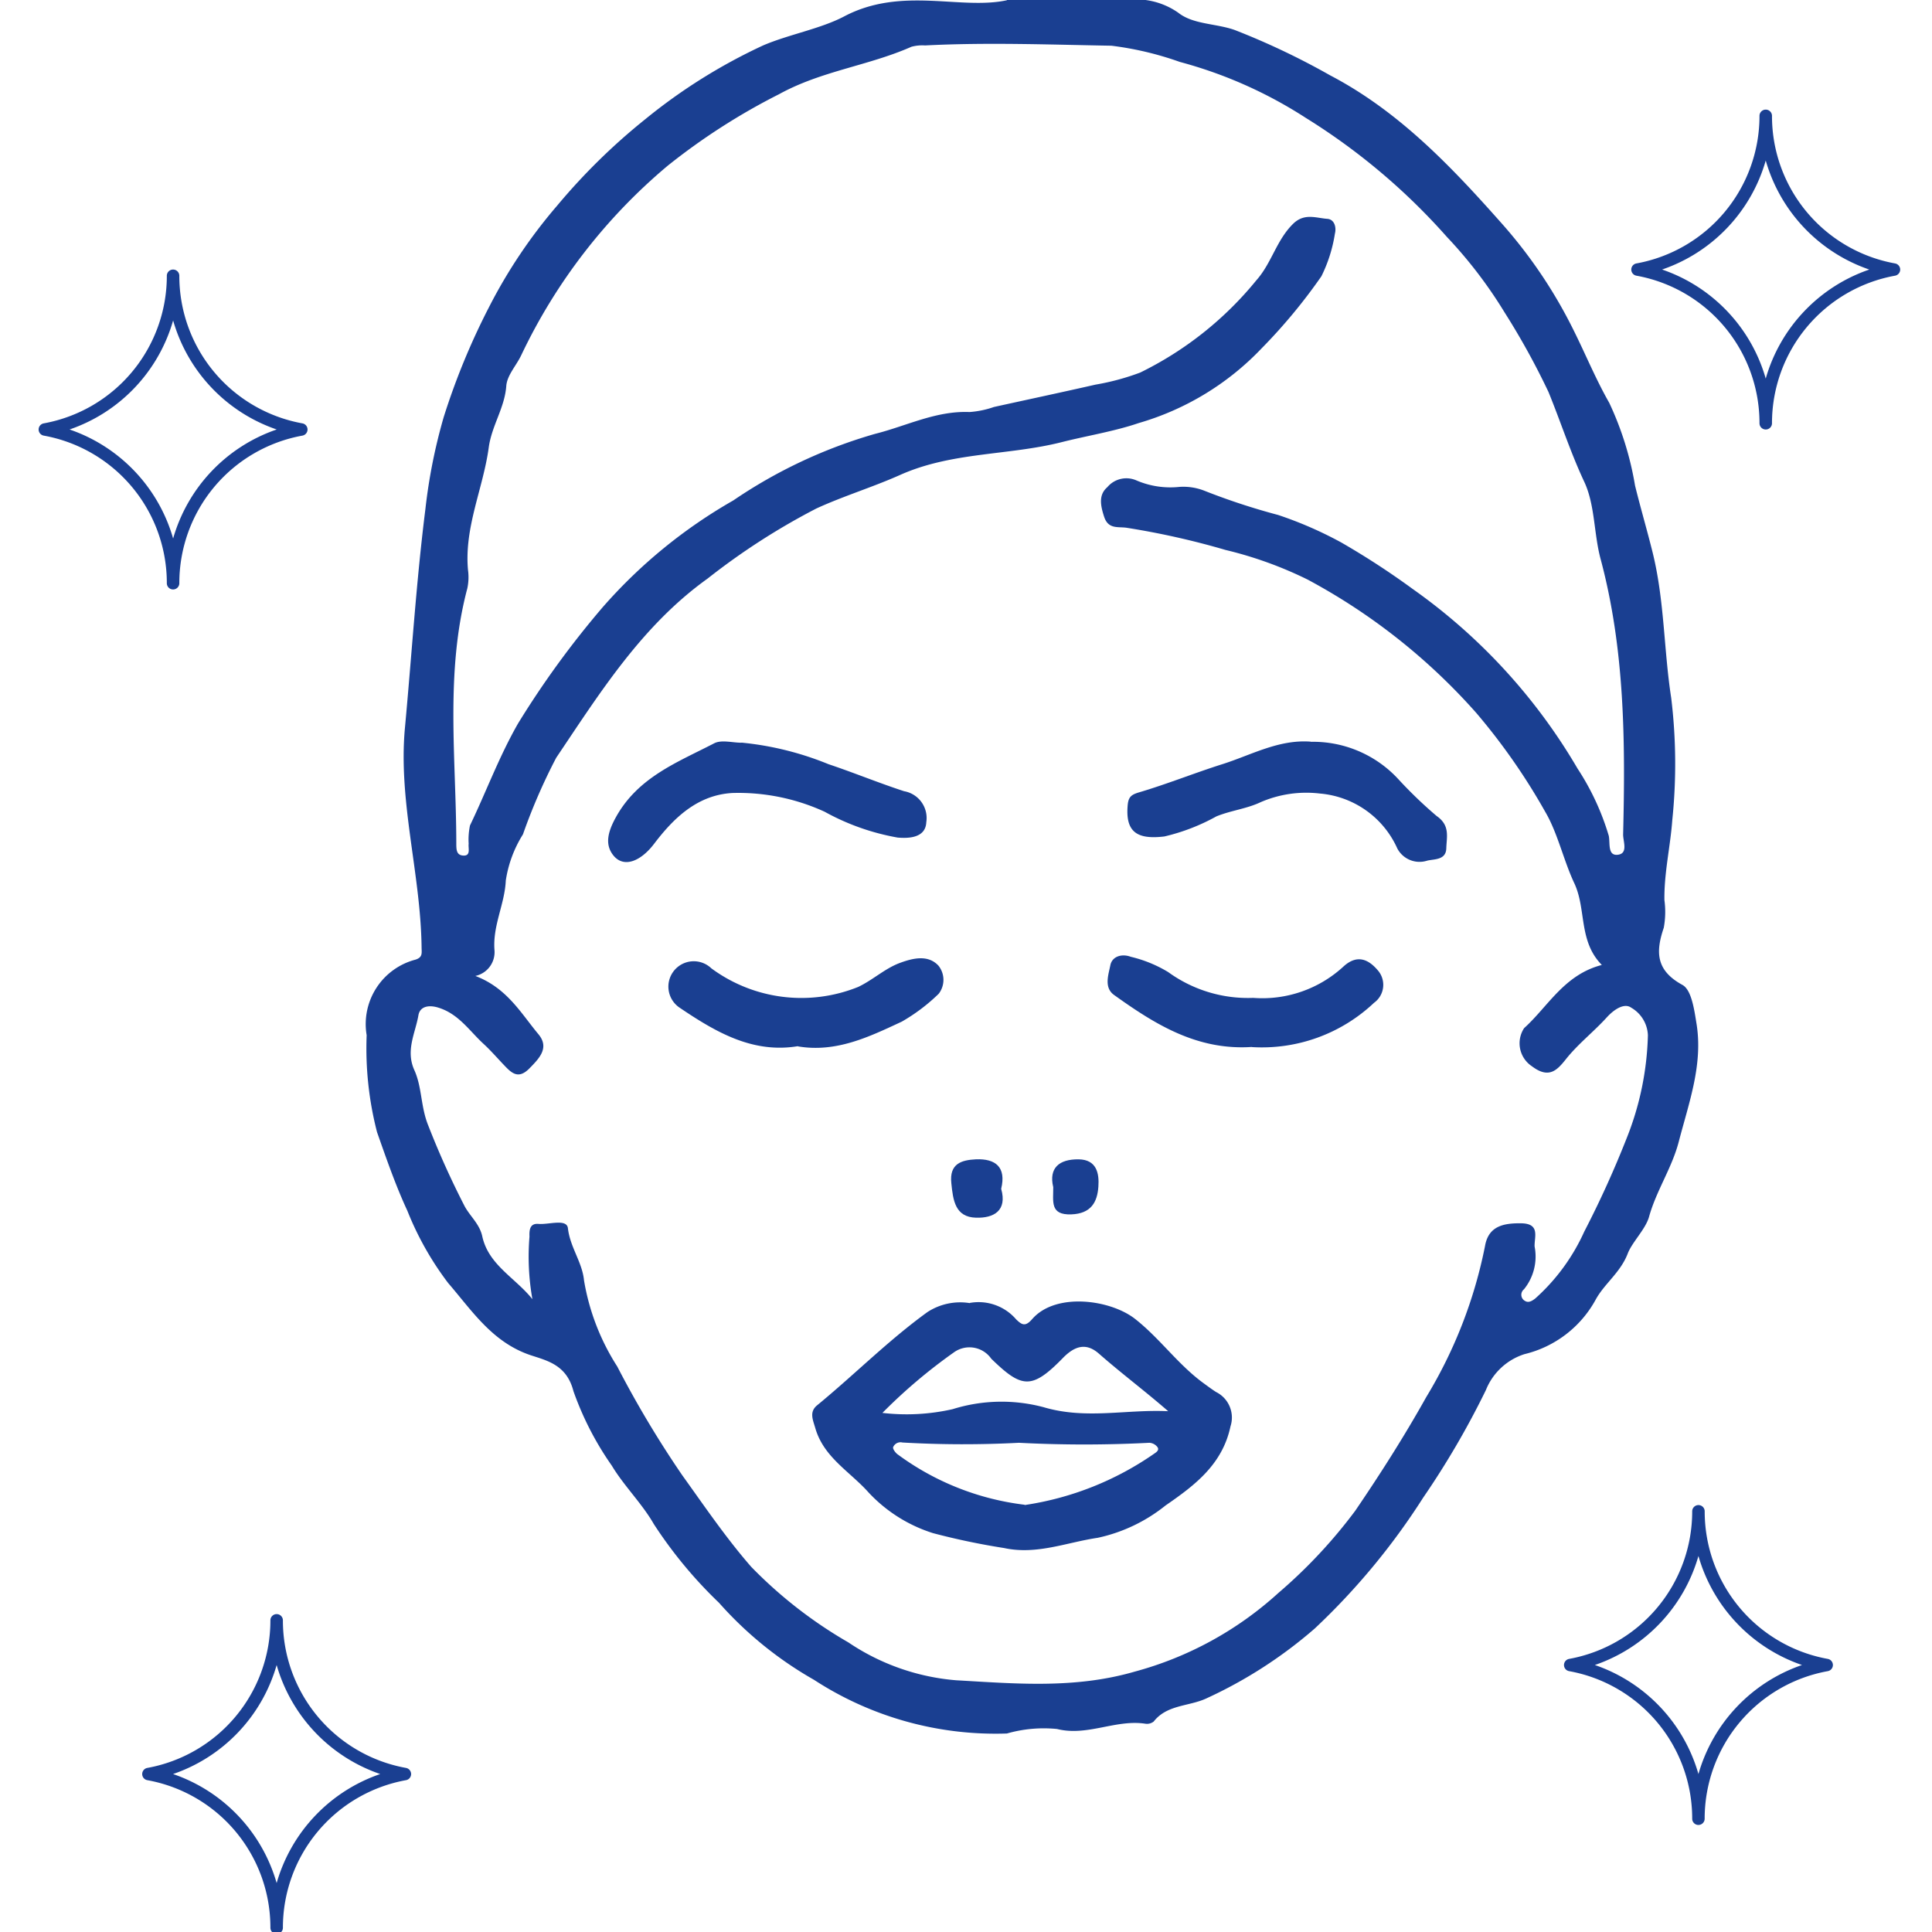 <svg xmlns="http://www.w3.org/2000/svg" width="100" height="100" viewBox="0 0 100 100">
  <g id="Leaves_no_white_cast" data-name="Leaves no white cast" transform="translate(2 0)">
    <g id="Group_8" data-name="Group 8" transform="translate(0 0)">
      <g id="Group_7" data-name="Group 7" transform="translate(16.975)">
        <path id="Path_56" data-name="Path 56" d="M57.813,0h6.18a3.822,3.822,0,0,1,2.677.654c.778.619,1.948.551,2.932.9A38.1,38.1,0,0,1,74.537,3.9c3.606,1.886,6.345,4.8,8.968,7.763a24.97,24.97,0,0,1,3.654,5.471c.606,1.218,1.136,2.512,1.824,3.716a16.386,16.386,0,0,1,1.335,4.281c.282,1.149.633,2.34.915,3.482.613,2.491.571,5.017.957,7.509a28.276,28.276,0,0,1,.055,6.339c-.1,1.37-.427,2.732-.406,4.129a4.507,4.507,0,0,1-.034,1.432c-.427,1.259-.406,2.209.97,2.959.461.255.606,1.259.716,1.948.365,2.14-.379,4.122-.908,6.16-.358,1.376-1.163,2.533-1.542,3.9-.179.633-.881,1.315-1.1,1.893-.385,1-1.218,1.562-1.672,2.409A5.719,5.719,0,0,1,84.6,70.089a3.19,3.19,0,0,0-2,1.858,43.681,43.681,0,0,1-3.255,5.582,35.356,35.356,0,0,1-5.6,6.758,23.382,23.382,0,0,1-5.609,3.62c-.895.42-2.044.317-2.732,1.2a.566.566,0,0,1-.447.11c-1.535-.227-2.994.668-4.556.275a6.924,6.924,0,0,0-2.595.234,17.228,17.228,0,0,1-9.986-2.78,19.308,19.308,0,0,1-4.914-3.985,22.925,22.925,0,0,1-3.379-4.081c-.592-1.039-1.555-1.989-2.168-3.014a15.936,15.936,0,0,1-1.989-3.861c-.344-1.342-1.328-1.569-2.189-1.851-2-.661-3.049-2.3-4.295-3.744a15.859,15.859,0,0,1-2.113-3.744c-.6-1.287-1.087-2.7-1.569-4.067a17.366,17.366,0,0,1-.537-5.017A3.448,3.448,0,0,1,27.2,49.669c.385-.124.31-.358.31-.647-.048-3.813-1.218-7.55-.86-11.363.351-3.771.585-7.564,1.06-11.328a28.411,28.411,0,0,1,.943-4.735,36.093,36.093,0,0,1,2.34-5.685,26.623,26.623,0,0,1,3.544-5.279,32.022,32.022,0,0,1,4.549-4.46,28.753,28.753,0,0,1,6.1-3.82c1.328-.571,2.98-.86,4.205-1.507C52.362-.716,55.4.53,57.8.014ZM88.618,49.965c-1.246-1.246-.805-2.891-1.445-4.253-.551-1.17-.86-2.595-1.493-3.675A32.328,32.328,0,0,0,82.1,36.9,31.561,31.561,0,0,0,73.374,30a20.224,20.224,0,0,0-4.253-1.535,40.867,40.867,0,0,0-5.127-1.149c-.454-.062-.943.083-1.156-.571-.186-.571-.3-1.129.165-1.528a1.287,1.287,0,0,1,1.507-.351,4.447,4.447,0,0,0,2.209.337,2.974,2.974,0,0,1,1.28.186,34.447,34.447,0,0,0,3.847,1.266,20,20,0,0,1,3.269,1.425,40.576,40.576,0,0,1,3.7,2.409,29.761,29.761,0,0,1,8.527,9.291,13.145,13.145,0,0,1,1.617,3.482c.076.372-.062,1,.42.984.613-.034.317-.688.323-1.06.117-4.8.089-9.573-1.17-14.267-.351-1.315-.282-2.794-.847-3.992-.709-1.514-1.218-3.1-1.844-4.632a38.154,38.154,0,0,0-2.278-4.129,23.368,23.368,0,0,0-2.98-3.9,32.893,32.893,0,0,0-7.3-6.16,22.878,22.878,0,0,0-6.524-2.9,16.6,16.6,0,0,0-3.544-.84c-3.214-.055-6.428-.179-9.642-.014a2.162,2.162,0,0,0-.709.069c-2.223.984-4.659,1.246-6.855,2.457a33.1,33.1,0,0,0-5.76,3.7,29.032,29.032,0,0,0-7.577,9.8c-.255.544-.736,1.039-.778,1.6-.083,1.136-.757,2.058-.908,3.186-.289,2.12-1.273,4.122-1.074,6.332a2.784,2.784,0,0,1-.034.957c-1.156,4.356-.578,8.775-.571,13.18,0,.323,0,.606.317.647.461.055.289-.372.323-.606a3.533,3.533,0,0,1,.069-.95c.84-1.748,1.507-3.565,2.484-5.272a47.293,47.293,0,0,1,4.384-6.022,26.285,26.285,0,0,1,6.758-5.526,25.529,25.529,0,0,1,7.343-3.448c1.624-.406,3.145-1.2,4.886-1.129a4.885,4.885,0,0,0,1.266-.262c1.748-.385,3.5-.757,5.251-1.156a12.531,12.531,0,0,0,2.319-.626A17.89,17.89,0,0,0,70.724,14.5c.785-.881,1.039-2.085,1.906-2.925.578-.557,1.177-.289,1.762-.248.372.028.475.447.392.764a7.541,7.541,0,0,1-.7,2.209,28.486,28.486,0,0,1-3.1,3.737A14.253,14.253,0,0,1,64.62,21.9c-1.225.42-2.663.654-3.944.977-2.774.709-5.7.5-8.4,1.707-1.4.626-2.918,1.087-4.329,1.734a35.18,35.18,0,0,0-5.63,3.627c-3.4,2.436-5.561,5.891-7.839,9.277a30,30,0,0,0-1.721,3.964,6.228,6.228,0,0,0-.888,2.388c-.055,1.232-.688,2.34-.585,3.613a1.259,1.259,0,0,1-.991,1.328c1.645.626,2.361,1.934,3.269,3.021.578.7.041,1.246-.482,1.776-.551.551-.895.248-1.273-.151-.358-.372-.7-.771-1.081-1.122-.736-.674-1.287-1.549-2.333-1.879-.544-.172-.97-.048-1.046.385-.158.929-.674,1.817-.213,2.842.406.895.323,1.906.73,2.891a44.274,44.274,0,0,0,1.879,4.164c.282.516.771.915.908,1.549.323,1.487,1.714,2.147,2.595,3.255a12.6,12.6,0,0,1-.151-3.242c-.014-.33.014-.7.475-.654.53.041,1.452-.282,1.514.22.11.984.743,1.762.833,2.7a11.86,11.86,0,0,0,1.721,4.46,53.328,53.328,0,0,0,3.365,5.63c1.156,1.61,2.264,3.242,3.565,4.735A23.085,23.085,0,0,0,49.6,85.01a11.668,11.668,0,0,0,5.582,1.961c3.049.172,6.132.454,9.236-.447a17.99,17.99,0,0,0,7.433-4.067,26.176,26.176,0,0,0,3.985-4.26c1.294-1.9,2.54-3.854,3.675-5.884a24.08,24.08,0,0,0,3.042-7.818c.179-1.039.964-1.191,1.886-1.177.984.021.661.716.681,1.2a2.692,2.692,0,0,1-.551,2.216.362.362,0,0,0,.062.606c.165.1.337.014.523-.131a10.334,10.334,0,0,0,2.533-3.455,51.724,51.724,0,0,0,2.189-4.818,15.378,15.378,0,0,0,1.108-5.348,1.721,1.721,0,0,0-.867-1.432c-.351-.255-.881.083-1.266.509-.674.743-1.48,1.363-2.113,2.161-.461.578-.881,1.025-1.755.365a1.426,1.426,0,0,1-.406-1.975c1.246-1.122,2.078-2.78,4.047-3.276Z" transform="translate(-24.664 0)" fill="#1a3f91"/>
        <path id="Path_57" data-name="Path 57" d="M66.336,97.956a2.564,2.564,0,0,1,2.4.853c.3.289.475.392.833-.021,1.225-1.4,4.061-1,5.327,0,1.287,1.012,2.223,2.368,3.551,3.331.206.151.406.3.633.447a1.475,1.475,0,0,1,.75,1.776c-.42,1.989-1.872,3.069-3.365,4.1a8.429,8.429,0,0,1-3.51,1.672c-1.6.234-3.159.895-4.838.53a36.39,36.39,0,0,1-3.682-.771,7.73,7.73,0,0,1-3.345-2.113c-.957-1.074-2.319-1.81-2.753-3.331-.124-.427-.323-.833.1-1.177,1.92-1.576,3.675-3.352,5.7-4.818a3.105,3.105,0,0,1,2.2-.468Zm-4.529,5.692a10.773,10.773,0,0,0,3.641-.193,8.469,8.469,0,0,1,4.714-.1c2.189.647,4.274.1,6.442.206-1.2-1.046-2.436-1.968-3.586-2.98-.613-.537-1.2-.461-1.872.234-1.6,1.638-2.12,1.569-3.7.028a1.375,1.375,0,0,0-1.92-.337,27.642,27.642,0,0,0-3.716,3.145Zm7.371,4.769a15.779,15.779,0,0,0,6.7-2.657c.1-.069.31-.193.145-.372a.564.564,0,0,0-.392-.193,64.979,64.979,0,0,1-6.752,0,55.06,55.06,0,0,1-6.029-.014.414.414,0,0,0-.482.241c-.028.089.11.275.213.358a13.855,13.855,0,0,0,6.586,2.622Z" transform="translate(-35.114 -30.517)" fill="#1a3f91"/>
        <path id="Path_58" data-name="Path 58" d="M91.363,55.781a6.006,6.006,0,0,1,4.542,1.934,22.451,22.451,0,0,0,1.982,1.906c.709.489.516,1.087.5,1.679-.021.613-.633.544-.991.633a1.3,1.3,0,0,1-1.542-.626,4.836,4.836,0,0,0-4.012-2.849,5.951,5.951,0,0,0-3.063.447c-.723.344-1.535.427-2.292.736a10.459,10.459,0,0,1-2.691,1.039c-1.432.172-2.023-.241-1.9-1.624.041-.434.193-.544.619-.668,1.438-.427,2.836-.991,4.267-1.445,1.507-.475,2.925-1.294,4.584-1.17Z" transform="translate(-42.502 -17.385)" fill="#1a3f91"/>
        <path id="Path_59" data-name="Path 59" d="M49.733,55.823a15.929,15.929,0,0,1,4.5,1.115c1.315.44,2.615.977,3.916,1.4a1.408,1.408,0,0,1,1.149,1.6c-.034.826-.922.847-1.48.8A12.174,12.174,0,0,1,54.035,59.4a10.7,10.7,0,0,0-4.769-.97c-1.8.1-3.028,1.273-4.061,2.636-.7.915-1.569,1.253-2.1.6-.461-.571-.289-1.232.131-1.989,1.149-2.072,3.186-2.835,5.086-3.82.379-.193.943-.028,1.418-.028Z" transform="translate(-30.328 -17.385)" fill="#1a3f91"/>
        <path id="Path_60" data-name="Path 60" d="M54.049,76.618c-2.361.392-4.281-.75-6.132-2a1.313,1.313,0,1,1,1.652-2.03,7.849,7.849,0,0,0,7.6.964c.771-.365,1.383-.957,2.168-1.246.674-.248,1.452-.434,1.989.145a1.178,1.178,0,0,1,.014,1.452,9.452,9.452,0,0,1-1.913,1.445c-1.672.778-3.386,1.617-5.375,1.28Z" transform="translate(-31.726 -22.468)" fill="#1a3f91"/>
        <path id="Path_61" data-name="Path 61" d="M87.852,76.594c-2.842.186-5.017-1.184-7.123-2.691-.537-.385-.289-1.053-.193-1.542.089-.447.578-.613,1.06-.434a6.722,6.722,0,0,1,1.934.791,7.025,7.025,0,0,0,4.4,1.335,6.193,6.193,0,0,0,4.68-1.631c.805-.73,1.418-.22,1.8.241a1.143,1.143,0,0,1-.227,1.645A8.446,8.446,0,0,1,87.866,76.6Z" transform="translate(-42.039 -22.403)" fill="#1a3f91"/>
        <path id="Path_62" data-name="Path 62" d="M71.215,88.717c.323,1.136-.392,1.521-1.3,1.493-1.087-.028-1.191-.908-1.28-1.783-.11-1.019.523-1.2,1.273-1.239,1.019-.041,1.576.406,1.308,1.521Z" transform="translate(-38.369 -27.182)" fill="#1a3f91"/>
        <path id="Path_63" data-name="Path 63" d="M76.276,88.615c-.227-.97.3-1.438,1.321-1.425.936.014,1.067.736,1.019,1.411-.055.812-.385,1.4-1.4,1.438-1.122.041-.929-.668-.936-1.432Z" transform="translate(-40.739 -27.183)" fill="#1a3f91"/>
      </g>
      <path id="Path_64" data-name="Path 64" d="M14.748,137.949a.323.323,0,0,1-.323-.323,7.752,7.752,0,0,0-6.373-7.639.322.322,0,0,1,0-.633,7.758,7.758,0,0,0,6.373-7.639.323.323,0,0,1,.647,0,7.752,7.752,0,0,0,6.373,7.639.322.322,0,0,1,0,.633,7.758,7.758,0,0,0-6.373,7.639A.323.323,0,0,1,14.748,137.949Zm-5.361-8.279a8.407,8.407,0,0,1,5.361,5.643,8.407,8.407,0,0,1,5.361-5.643,8.407,8.407,0,0,1-5.361-5.643,8.407,8.407,0,0,1-5.361,5.643Z" transform="translate(-2.429 -37.846)" fill="#1a3f91"/>
      <path id="Path_65" data-name="Path 65" d="M6.958,36.829a.323.323,0,0,1-.323-.323A7.752,7.752,0,0,0,.262,28.866a.322.322,0,0,1,0-.633,7.758,7.758,0,0,0,6.373-7.639.323.323,0,0,1,.647,0,7.752,7.752,0,0,0,6.373,7.639.322.322,0,0,1,0,.633,7.758,7.758,0,0,0-6.373,7.639A.323.323,0,0,1,6.958,36.829ZM1.6,28.549a8.407,8.407,0,0,1,5.361,5.643,8.407,8.407,0,0,1,5.361-5.643,8.407,8.407,0,0,1-5.361-5.643A8.407,8.407,0,0,1,1.6,28.549Z" transform="translate(0 -6.319)" fill="#1a3f91"/>
      <path id="Path_66" data-name="Path 66" d="M126.738,24.8a.323.323,0,0,1-.323-.323,7.752,7.752,0,0,0-6.373-7.639.322.322,0,0,1,0-.633,7.758,7.758,0,0,0,6.373-7.639.323.323,0,1,1,.647,0,7.752,7.752,0,0,0,6.373,7.639.322.322,0,0,1,0,.633,7.758,7.758,0,0,0-6.373,7.639A.323.323,0,0,1,126.738,24.8Zm-5.361-8.279a8.407,8.407,0,0,1,5.361,5.643,8.407,8.407,0,0,1,5.361-5.643,8.407,8.407,0,0,1-5.361-5.643A8.407,8.407,0,0,1,121.377,16.519Z" transform="translate(-37.344 -2.569)" fill="#1a3f91"/>
      <path id="Path_67" data-name="Path 67" d="M121.678,129.749a.323.323,0,0,1-.323-.323,7.752,7.752,0,0,0-6.373-7.639.322.322,0,0,1,0-.633,7.758,7.758,0,0,0,6.373-7.639.323.323,0,0,1,.647,0,7.752,7.752,0,0,0,6.373,7.639.322.322,0,0,1,0,.633A7.758,7.758,0,0,0,122,129.425a.323.323,0,0,1-.323.323Zm-5.361-8.279a8.407,8.407,0,0,1,5.361,5.643,8.407,8.407,0,0,1,5.361-5.643,8.407,8.407,0,0,1-5.361-5.643A8.407,8.407,0,0,1,116.317,121.469Z" transform="translate(-35.767 -35.289)" fill="#1a3f91"/>
    </g>
  </g>
</svg>
